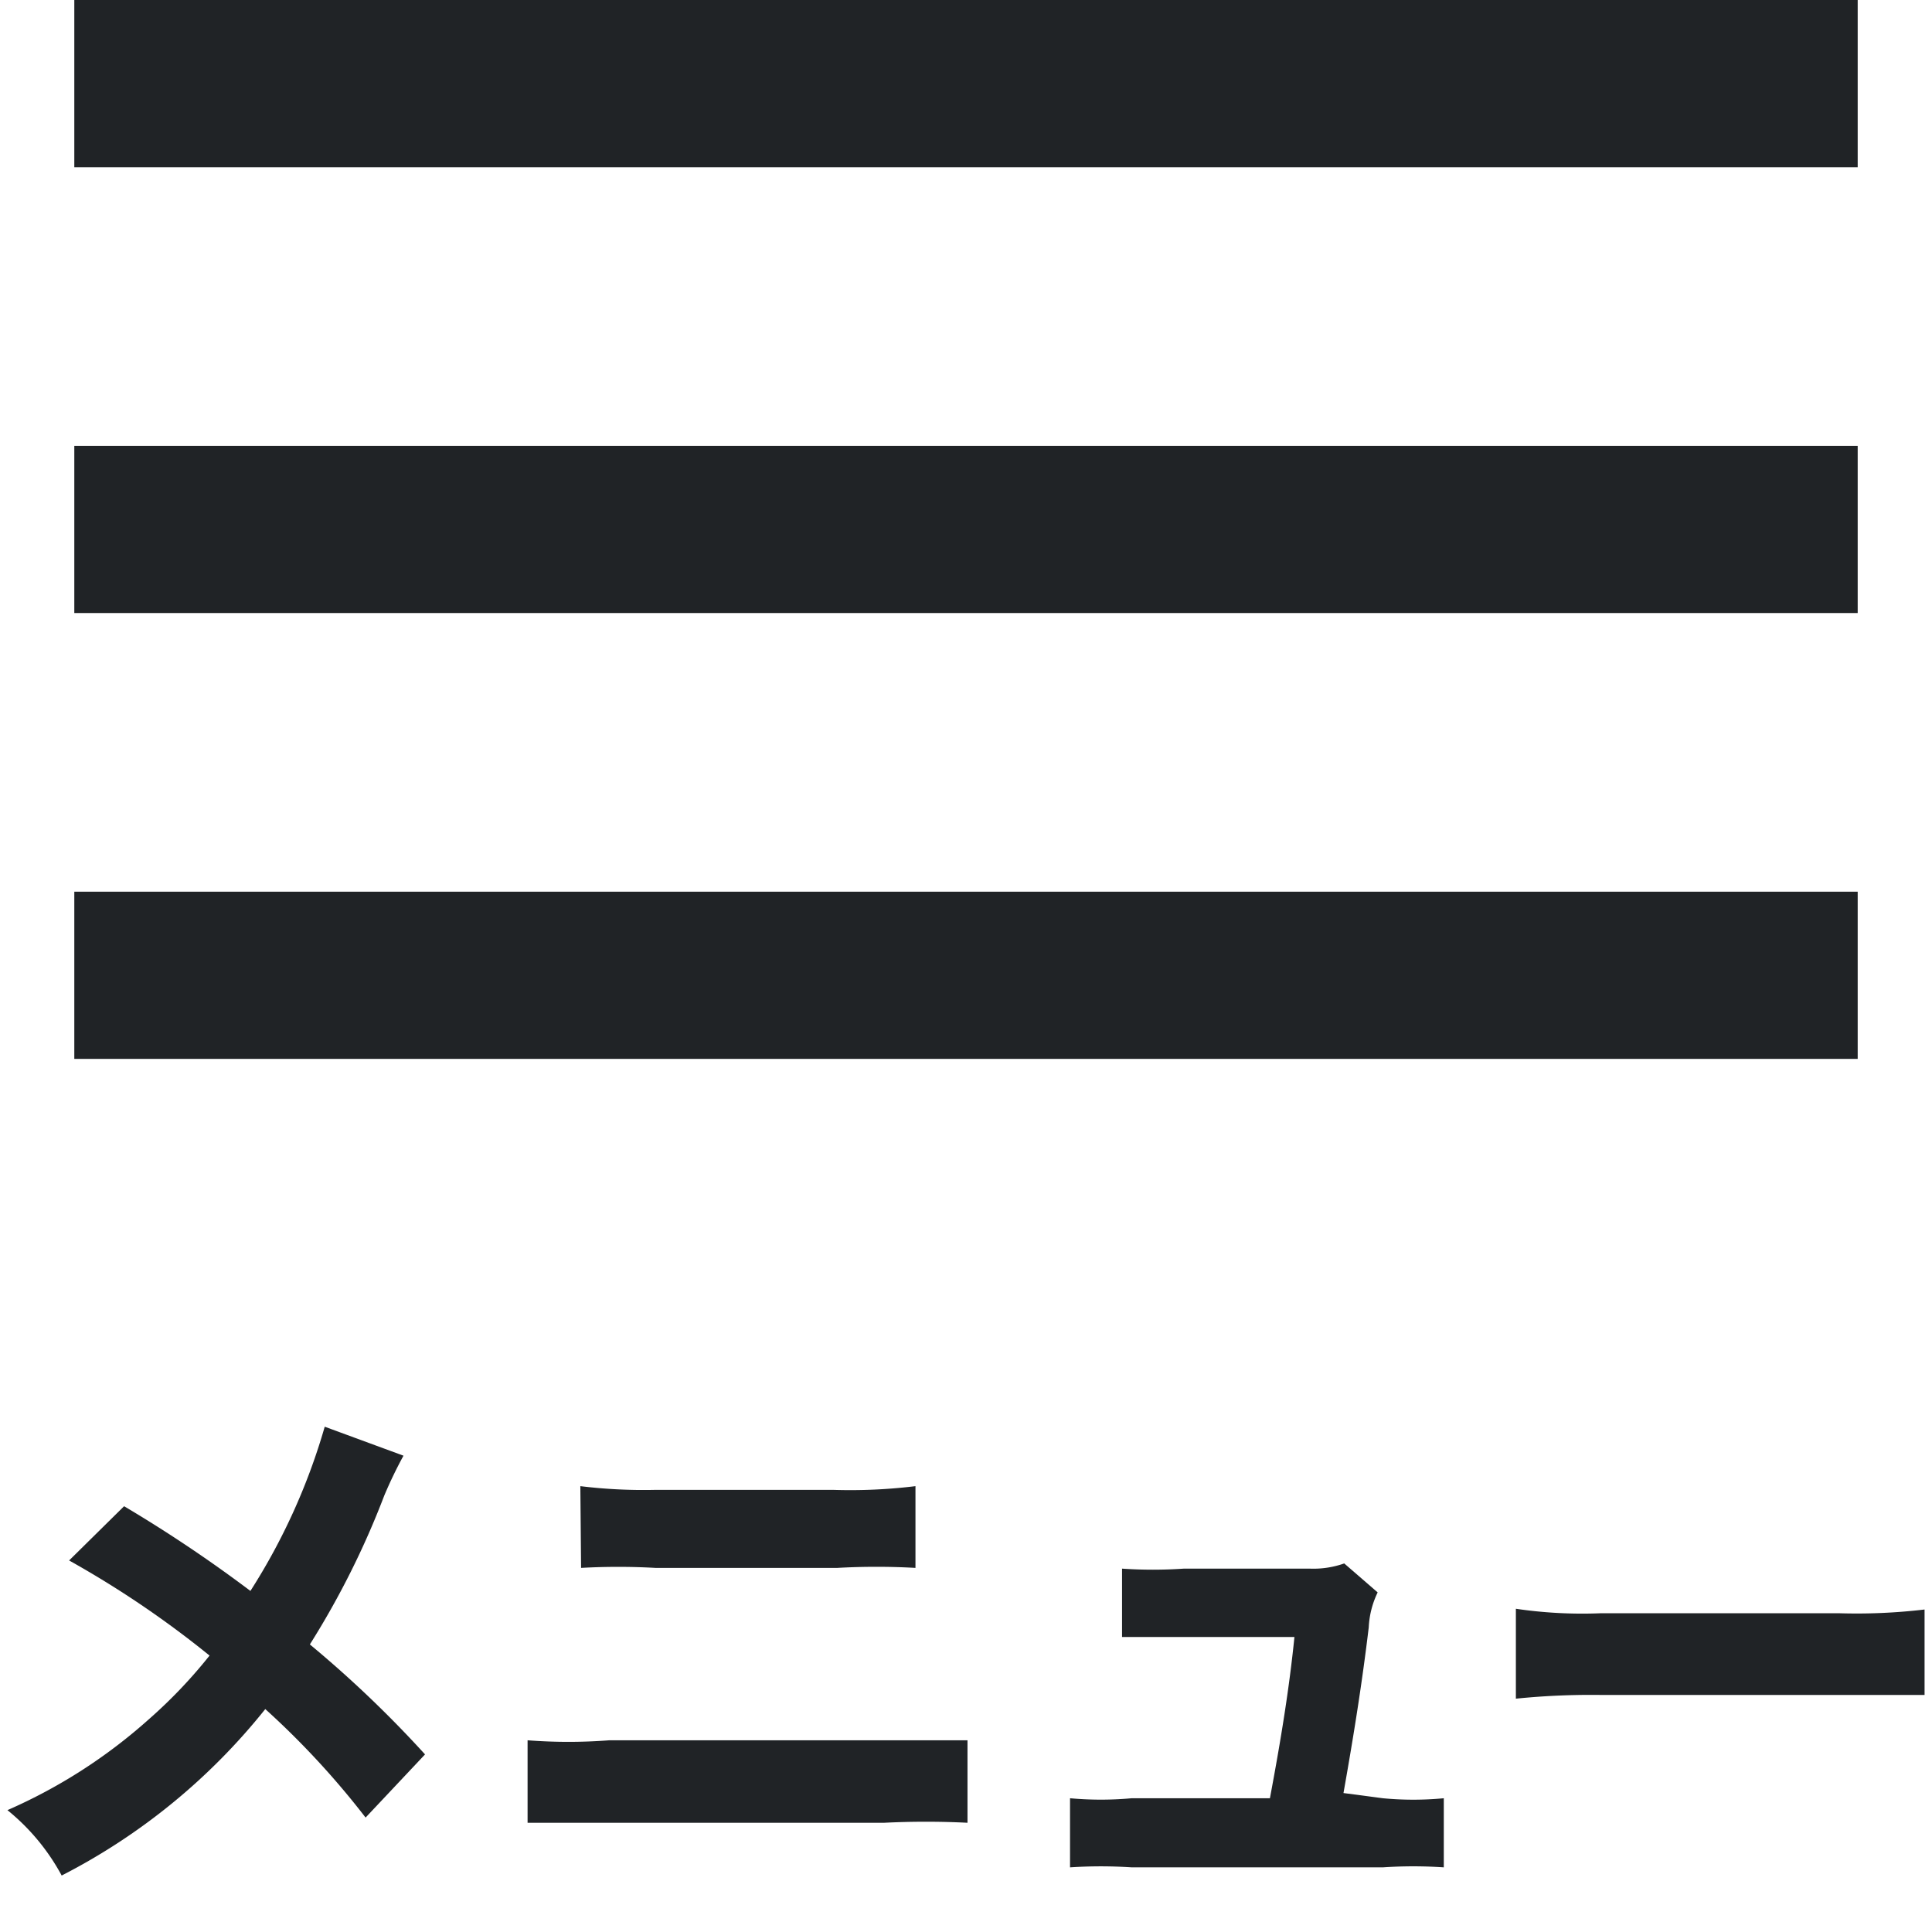 <svg xmlns="http://www.w3.org/2000/svg" viewBox="0 0 26 26"><defs><style>.cls-1{fill:#202326;}.cls-2{fill:none;}</style></defs><g id="レイヤー_2" data-name="レイヤー 2"><g id="icons"><path class="cls-1" d="M5.43,19.59a5.78,5.78,0,0,0-.26.54,11.33,11.33,0,0,1-1,2,15.23,15.23,0,0,1,1.55,1.48l-.8.85A11.11,11.11,0,0,0,3.57,23,8.41,8.41,0,0,1,.83,25.24a2.9,2.9,0,0,0-.73-.88A7.14,7.14,0,0,0,2,23.14a6.64,6.64,0,0,0,.82-.86A13.29,13.29,0,0,0,.93,21l.74-.73a18.6,18.6,0,0,1,1.7,1.14,8.41,8.41,0,0,0,1-2.21Z"/><path class="cls-1" d="M7.1,23.42a7.16,7.16,0,0,0,1.1,0h3.68c.49,0,.82,0,1.14,0v1.11a11.2,11.2,0,0,0-1.12,0H8.19c-.47,0-.82,0-1.09,0ZM7.81,20a7,7,0,0,0,1,.05h2.41A7.2,7.2,0,0,0,12.32,20v1.1a9.4,9.4,0,0,0-1.05,0H8.82a9,9,0,0,0-1,0Z"/><path class="cls-1" d="M18.61,24.2a4.33,4.33,0,0,0,.82,0v.93a6.06,6.06,0,0,0-.82,0H15.23a6.3,6.3,0,0,0-.83,0v-.93a4.56,4.56,0,0,0,.83,0h1.86c.15-.8.26-1.48.33-2.17H15.9c-.42,0-.54,0-.8,0v-.92a6.09,6.09,0,0,0,.83,0h1.7a1.24,1.24,0,0,0,.46-.07l.45.39a1.2,1.2,0,0,0-.12.47c-.09.75-.2,1.44-.34,2.23Z"/><path class="cls-1" d="M20.4,21.65a6.1,6.1,0,0,0,1.15.06h3.19a7.76,7.76,0,0,0,1.16-.05v1.15c-.26,0-.67,0-1.16,0H21.55a10,10,0,0,0-1.15.05Z"/><rect class="cls-1" x="1" y="12" width="24" height="2.25"/><rect class="cls-1" x="1" y="6" width="24" height="2.25"/><rect class="cls-1" x="1" width="24" height="2.25"/><rect class="cls-2" width="26" height="26"/></g></g></svg>